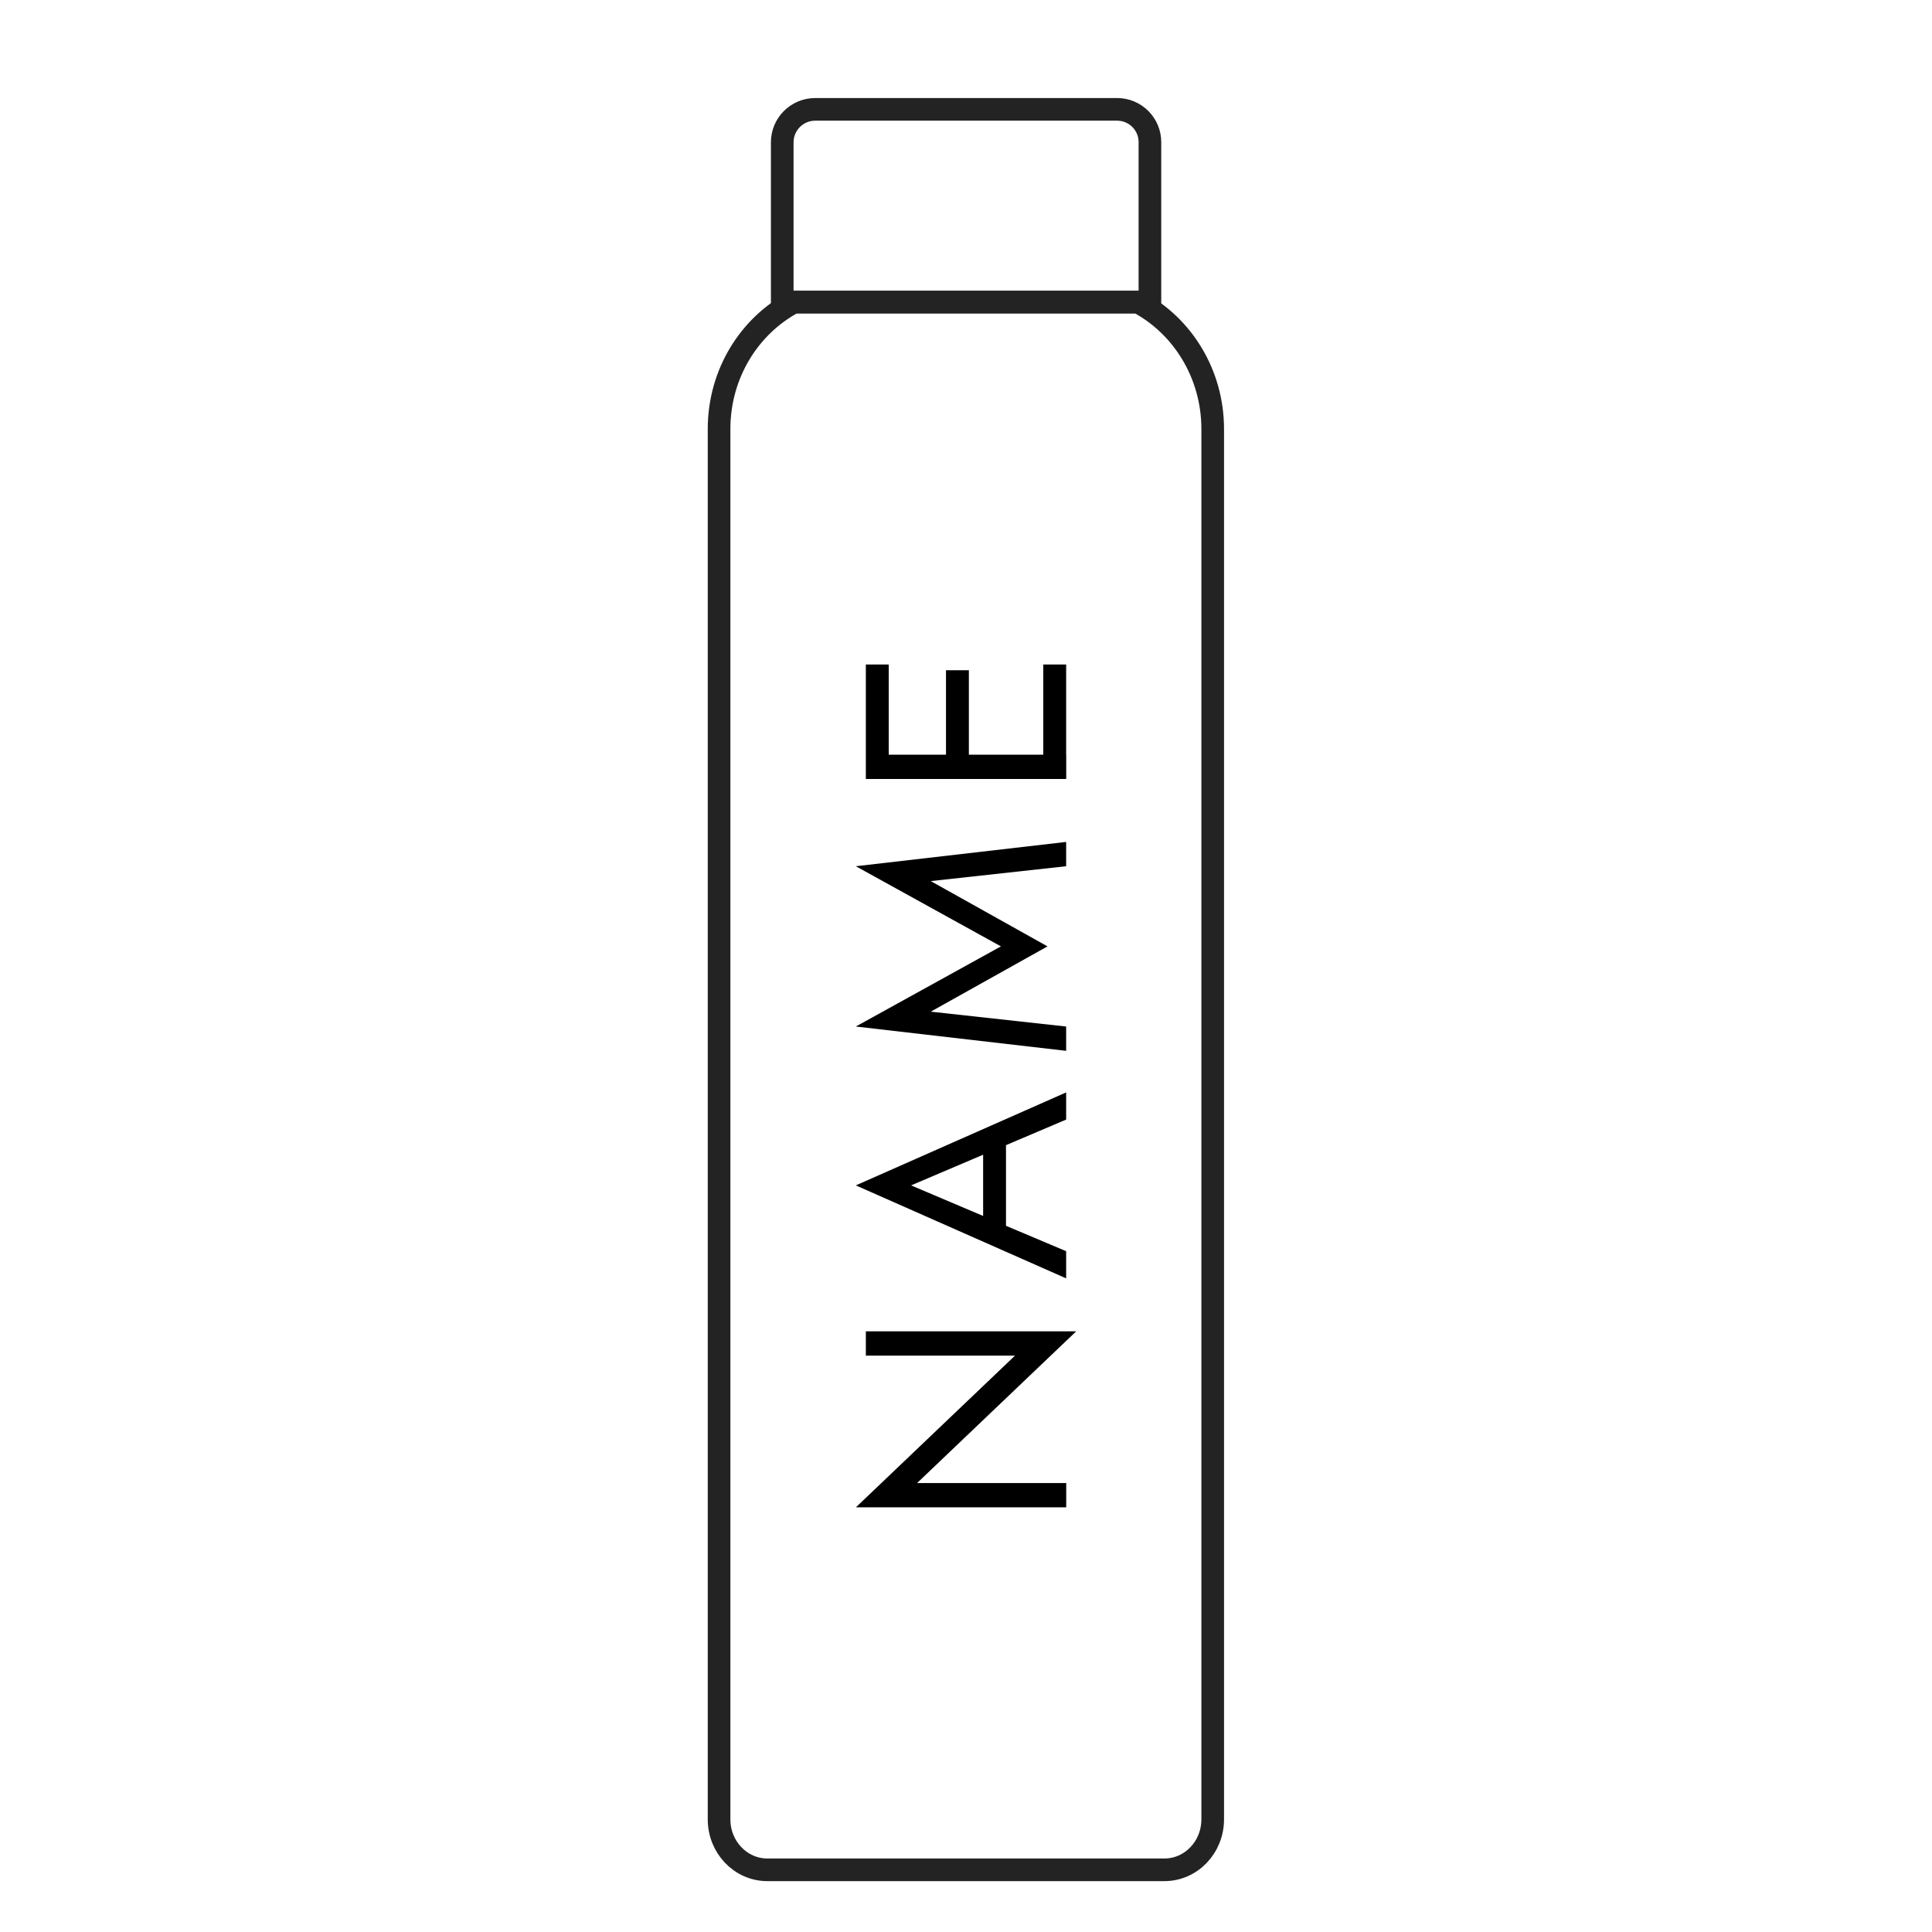 <svg viewBox="0 0 256 256" xmlns="http://www.w3.org/2000/svg" data-name="Layer 1" id="Layer_1">
  <g>
    <path d="M114.73,176.41h27.87l-21.08,20.1h19.76v3.22h-27.87l21.08-20.1h-19.76v-3.22Z"></path>
    <path d="M131.26,161.55l.68.3,9.33,3.94v3.6l-27.87-12.32,27.87-12.32v3.6l-9.1,3.87-.76.3-10.69,4.55,10.54,4.47ZM130.27,162.87v-11.76l3.03-1.14v14.03l-3.03-1.14Z"></path>
    <path d="M141.27,136.02v3.22l-27.87-3.22,19.23-10.62-19.23-10.62,27.87-3.22v3.22l-17.94,1.97,15.47,8.65-15.47,8.65,17.94,1.97Z"></path>
    <path d="M114.73,100h26.55v3.22h-26.55v-3.22ZM114.73,101.44v-13.39h3.03v13.39h-3.03ZM125.35,101.44v-12.63h3.03v12.63h-3.03ZM138.24,101.44v-13.39h3.03v13.39h-3.03Z"></path>
  </g>
  <g>
    <path style="fill: none; stroke: #232323; stroke-linecap: round; stroke-linejoin: round; stroke-width: 3px;" d="M108.02,14.49h40c2.41,0,4.35,1.95,4.35,4.34v21.2h-48.72v-21.17c0-2.41,1.95-4.37,4.38-4.37Z"></path>
    <path style="fill: none; stroke: #232323; stroke-linecap: round; stroke-linejoin: round; stroke-width: 3px;" d="M150.83,40.03h-45.63c-5.88,3.11-9.92,9.46-9.92,16.82v184.22c0,3.69,2.86,6.69,6.4,6.69h52.61c3.53,0,6.4-2.99,6.4-6.69V56.85c0-7.33-4.03-13.7-9.89-16.81"></path>
  </g>
</svg>